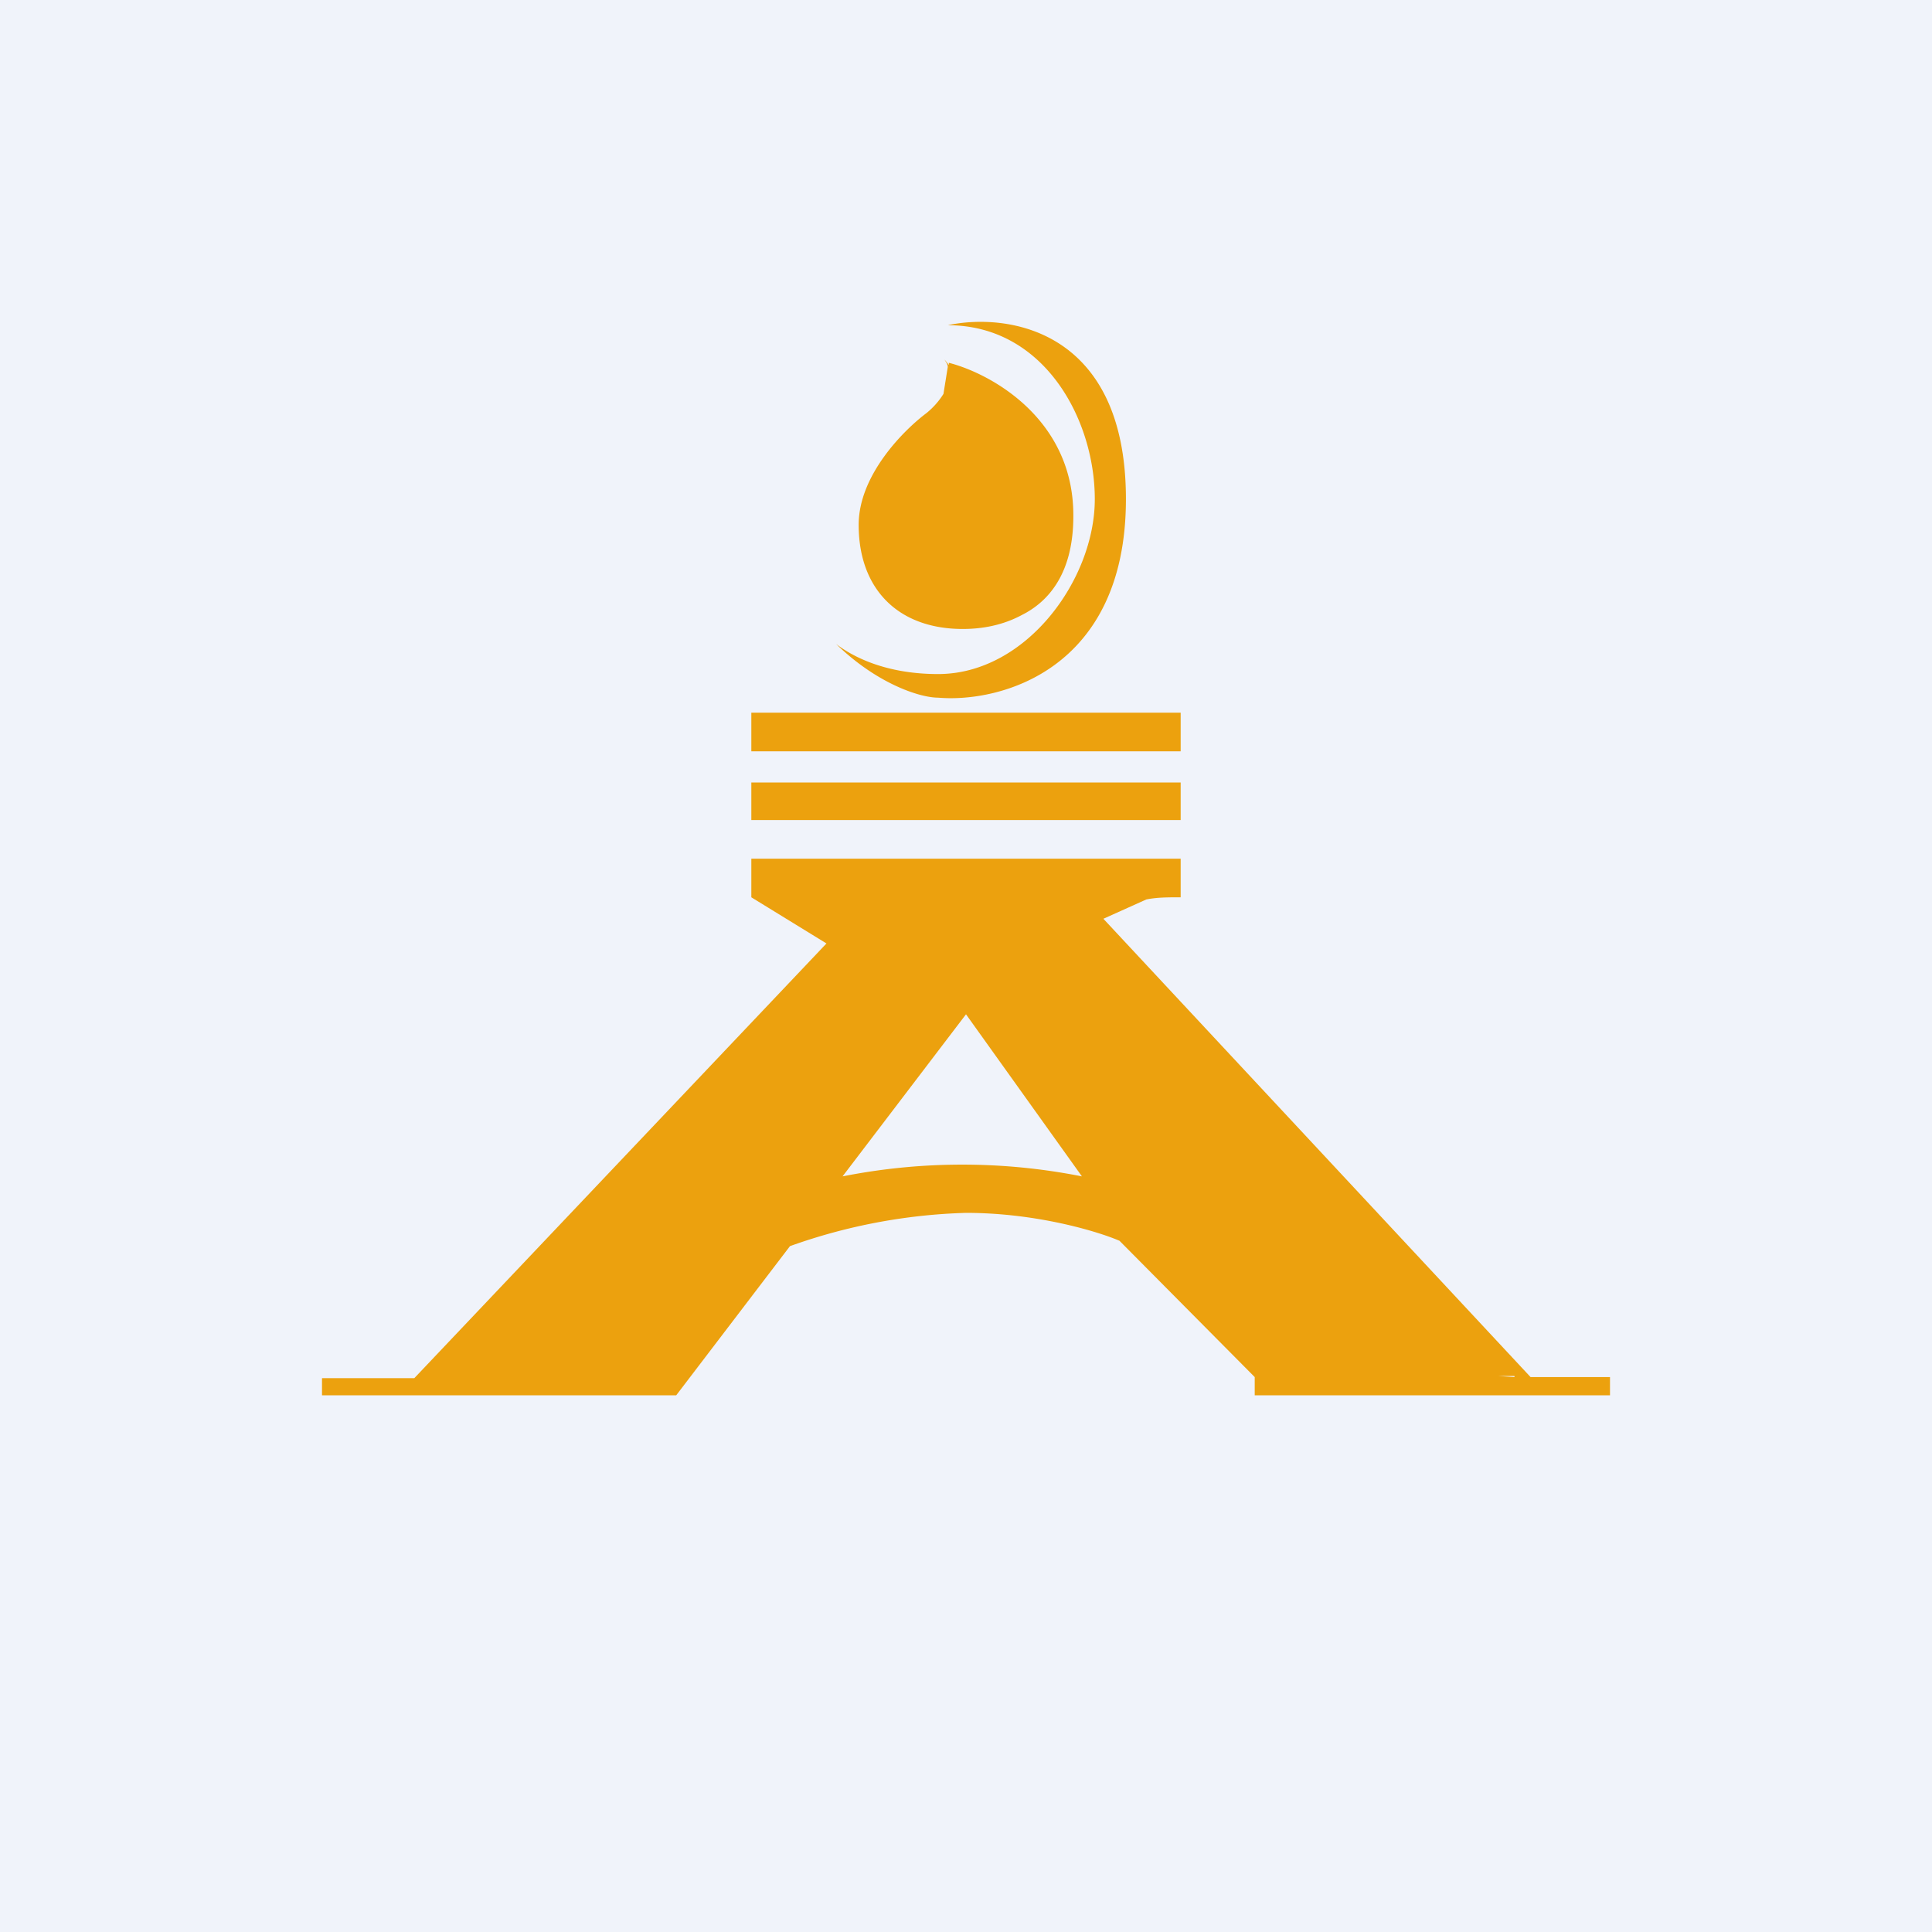<!-- by TradingView --><svg width="18" height="18" viewBox="0 0 18 18" xmlns="http://www.w3.org/2000/svg"><path fill="#F0F3FA" d="M0 0h18v18H0z"/><path fill-rule="evenodd" d="M7.66 5.85a2.3 2.3 0 0 1 0 0Zm.13.15c.38.37.78.5.95.5.58.05 1.75-.26 1.75-1.85 0-1.58-1.1-1.74-1.66-1.62.9 0 1.37.88 1.37 1.62 0 .75-.64 1.63-1.46 1.63-.47 0-.78-.15-.95-.28ZM7 6.64h4V7H7v-.36Zm4 .65H7v.35h4V7.3Zm-8 5.55V13h3.3l1.06-1.39A5.3 5.3 0 0 1 9 11.3c.65 0 1.22.17 1.43.26l1.26 1.27V13H15v-.17h-.74l-3.98-4.27.4-.18c.1-.02.2-.02.32-.02V8H7v.36l.7.43-3.84 4.05H3Zm6-3.39-1.15 1.51a5.73 5.73 0 0 1 2.23 0L9 9.45Zm1.22 1.7-.05-.07.05.07Zm3.89 1.68-.15-.01H14.11ZM10 4.8c0-.9-.77-1.32-1.16-1.42v.02a1.54 1.54 0 0 0-.04-.05c.01.02.03.04.03.07l-.04.25a.72.72 0 0 1-.16.18C8.43 4 8 4.42 8 4.89c0 .6.37.97.97.97.24 0 .42-.06.55-.13.26-.13.48-.4.48-.92Z" fill="#ECA10E"/></svg>